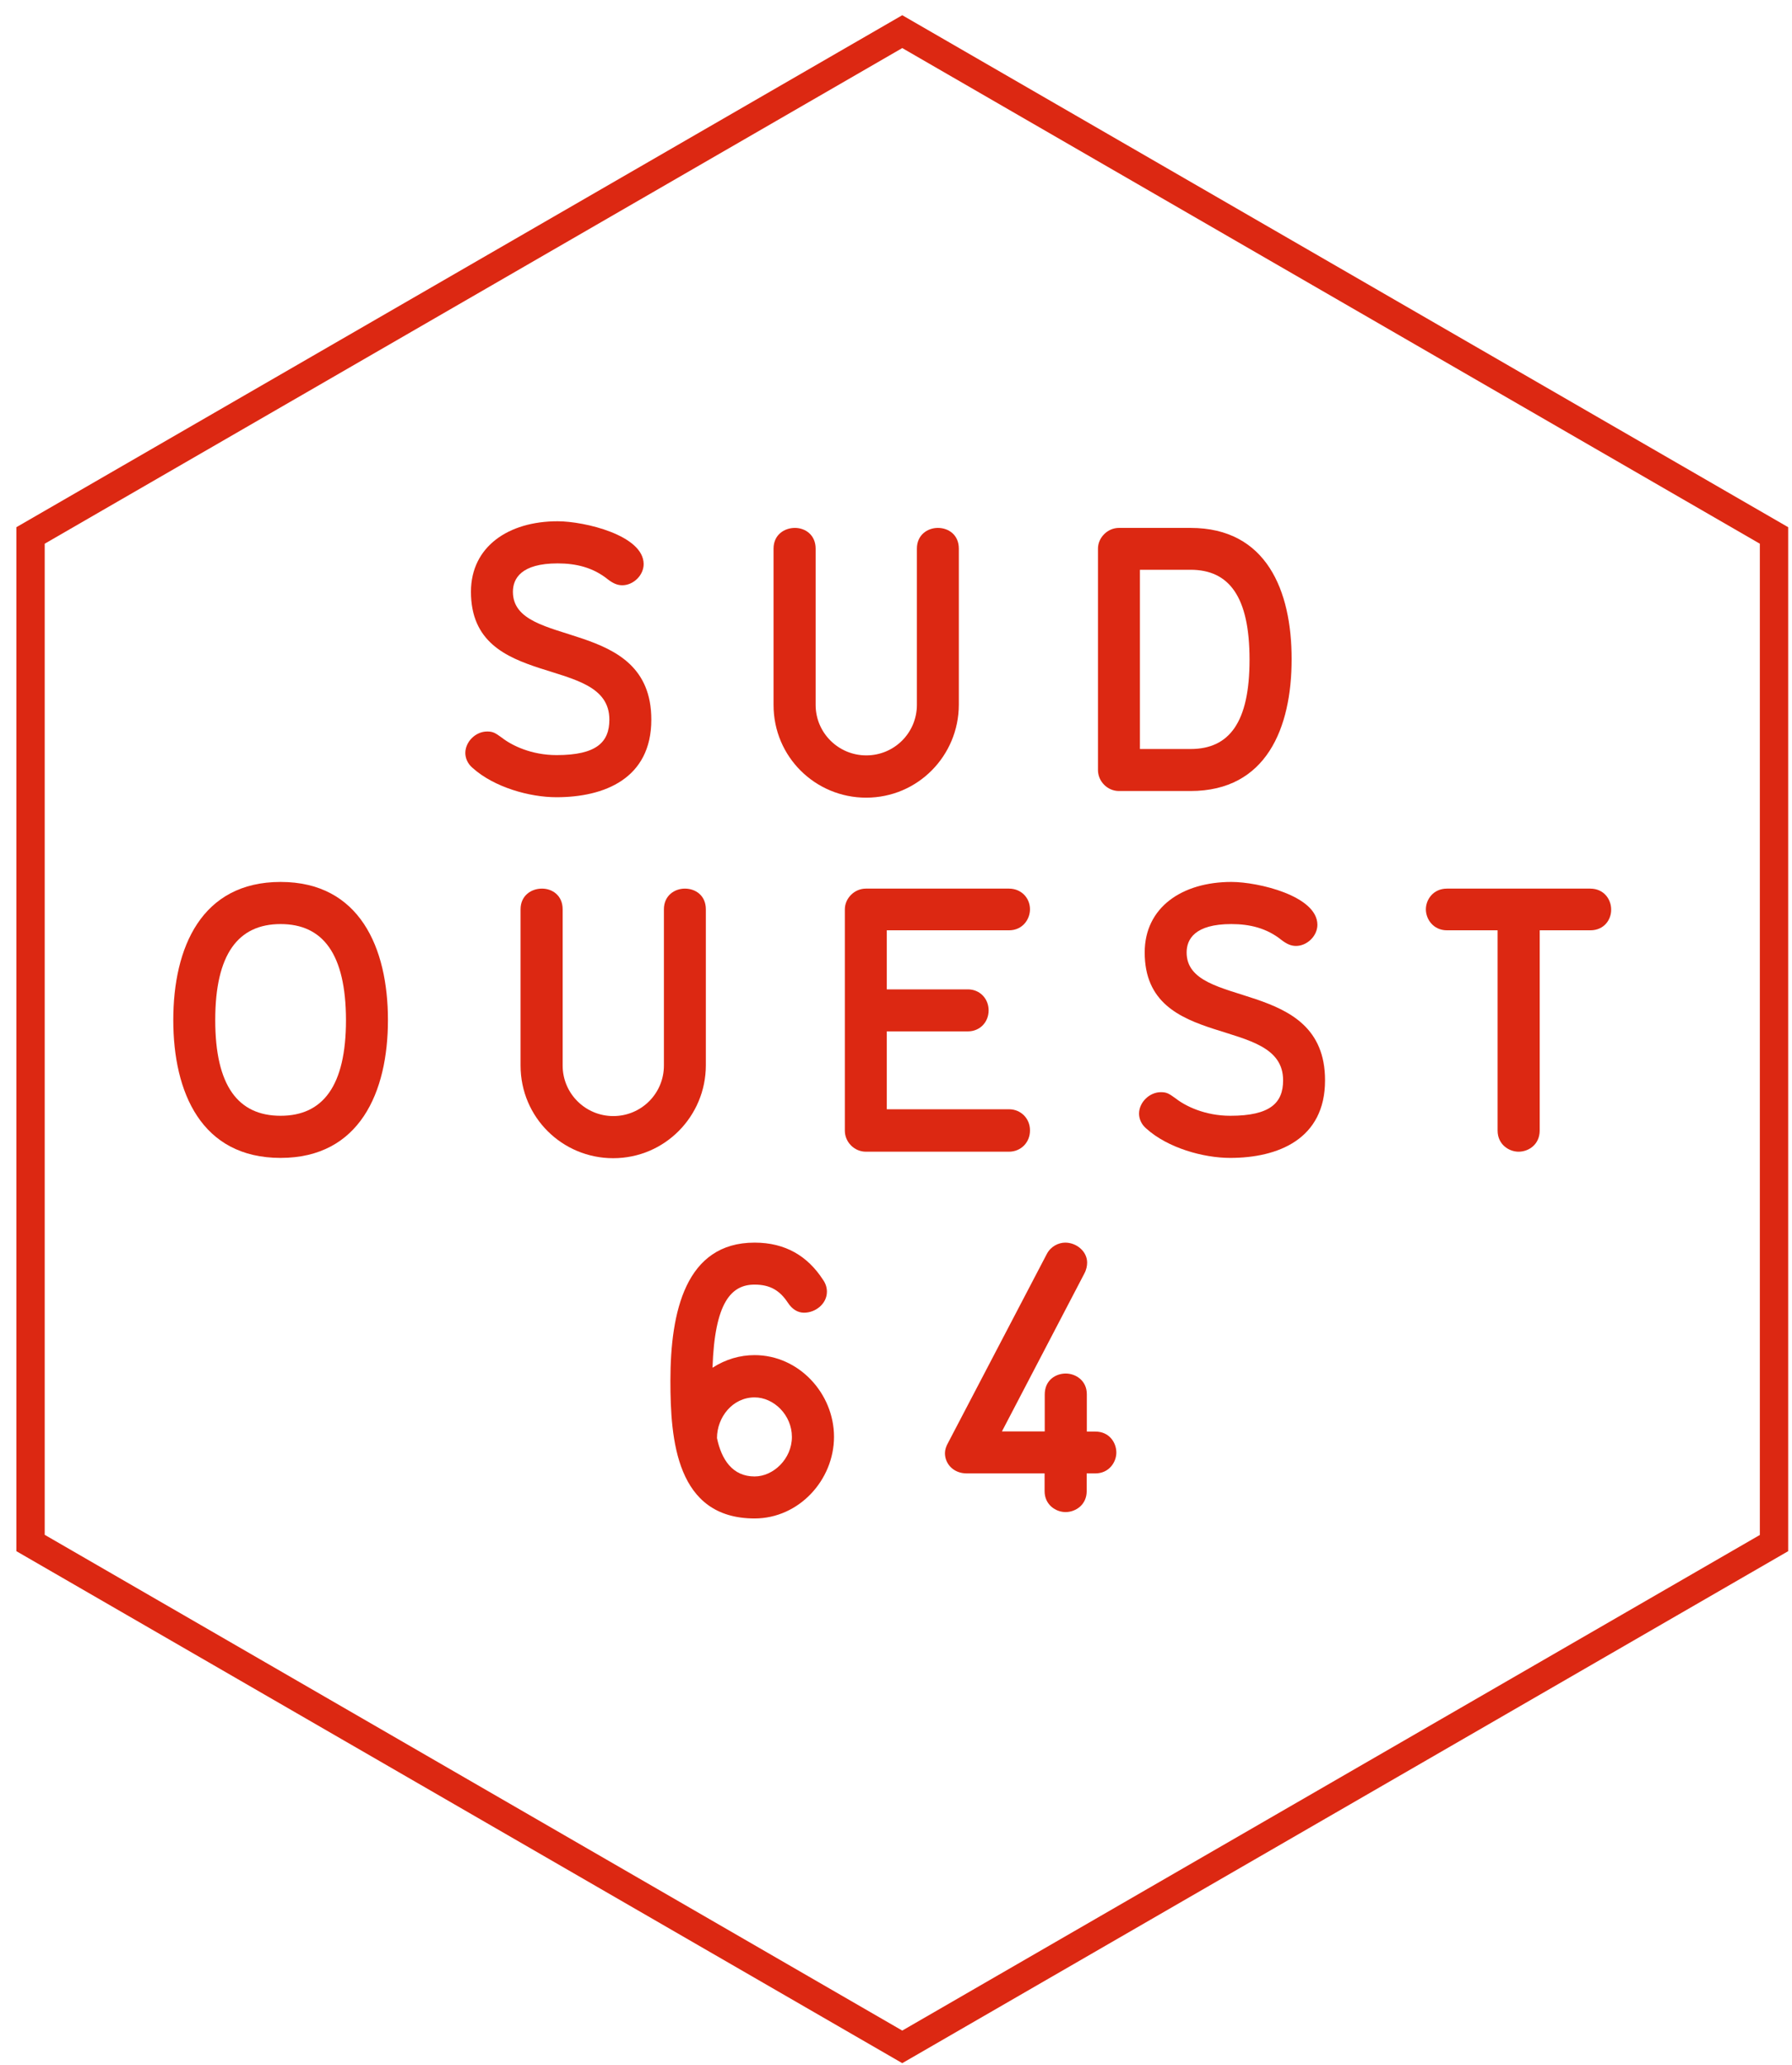 <?xml version="1.0" encoding="UTF-8"?>
<svg xmlns="http://www.w3.org/2000/svg" width="99" height="114" viewBox="0 0 99 114" fill="none">
    <path d="M30.741 44.015C29.255 44.015 27.297 43.464 26.114 42.401C25.826 42.161 25.707 41.849 25.707 41.569C25.707 40.954 26.274 40.386 26.913 40.386C27.241 40.386 27.361 40.466 27.728 40.73C28.28 41.161 29.358 41.689 30.749 41.689C32.954 41.689 33.665 40.978 33.665 39.731C33.665 36.077 26.018 38.18 26.018 32.672C26.018 30.186 28.08 28.779 30.805 28.779C32.291 28.779 35.559 29.554 35.559 31.145C35.559 31.761 34.992 32.312 34.377 32.312C34.089 32.312 33.849 32.192 33.577 31.984C32.762 31.329 31.828 31.105 30.805 31.105C28.791 31.105 28.336 31.944 28.336 32.672C28.336 35.87 35.983 33.999 35.983 39.731C35.983 43 33.37 44.015 30.741 44.015Z" fill="#DC2812"></path>
    <path d="M47.849 44.039C45.052 44.039 42.735 41.793 42.735 38.923V30.29C42.735 29.53 43.326 29.146 43.917 29.146C44.485 29.146 45.06 29.53 45.06 30.29V38.915C45.06 40.466 46.323 41.705 47.857 41.705C49.407 41.705 50.654 40.458 50.654 38.915V30.29C50.654 29.53 51.245 29.146 51.812 29.146C52.404 29.146 52.971 29.53 52.971 30.29V38.915C52.963 41.713 50.717 44.039 47.849 44.039Z" fill="#DC2812"></path>
    <path d="M65.772 31.457H62.975V41.353H65.772C67.913 41.353 69.032 39.882 69.032 36.421C69.032 32.944 67.905 31.457 65.772 31.457ZM65.772 43.672H61.816C61.185 43.672 60.658 43.144 60.658 42.512V30.29C60.658 29.682 61.185 29.146 61.816 29.146H65.772C69.975 29.146 71.357 32.616 71.357 36.389C71.357 40.186 69.967 43.672 65.772 43.672Z" fill="#DC2812"></path>
    <path d="M15.502 51.018C13.161 51.018 11.891 52.673 11.891 56.318C11.891 59.947 13.153 61.602 15.502 61.602C17.844 61.602 19.114 59.947 19.114 56.318C19.106 52.673 17.844 51.018 15.502 51.018ZM15.502 63.928C11.116 63.928 9.573 60.299 9.573 56.318C9.573 52.321 11.124 48.692 15.502 48.692C19.865 48.692 21.432 52.321 21.432 56.318C21.432 60.299 19.865 63.928 15.502 63.928Z" fill="#DC2812"></path>
    <path d="M33.873 63.944C31.076 63.944 28.759 61.698 28.759 58.828V50.203C28.759 49.443 29.35 49.06 29.942 49.06C30.517 49.06 31.084 49.443 31.084 50.203V58.828C31.084 60.379 32.347 61.618 33.881 61.618C35.431 61.618 36.678 60.371 36.678 58.828V50.203C36.678 49.443 37.269 49.06 37.836 49.06C38.428 49.06 38.995 49.443 38.995 50.203V58.828C38.987 61.618 36.742 63.944 33.873 63.944Z" fill="#DC2812"></path>
    <path d="M55.743 63.585H47.833C47.202 63.585 46.674 63.057 46.674 62.425V50.203C46.674 49.595 47.202 49.06 47.833 49.06H55.743C56.415 49.06 56.902 49.571 56.902 50.203C56.902 50.754 56.495 51.362 55.743 51.362H48.991V54.623H53.474C54.129 54.623 54.617 55.135 54.617 55.782C54.617 56.438 54.129 56.942 53.474 56.942H48.991V61.242H55.743C56.399 61.242 56.902 61.754 56.902 62.401C56.91 63.073 56.399 63.585 55.743 63.585Z" fill="#DC2812"></path>
    <path d="M67.961 63.928C66.475 63.928 64.517 63.377 63.335 62.314C63.047 62.074 62.927 61.762 62.927 61.482C62.927 60.867 63.495 60.299 64.134 60.299C64.461 60.299 64.581 60.379 64.949 60.643C65.5 61.075 66.579 61.602 67.969 61.602C70.175 61.602 70.886 60.891 70.886 59.644C70.886 55.99 63.239 58.093 63.239 52.585C63.239 50.099 65.3 48.692 68.033 48.692C69.519 48.692 72.78 49.467 72.78 51.058C72.78 51.674 72.212 52.225 71.597 52.225C71.309 52.225 71.07 52.105 70.798 51.898C69.983 51.242 69.048 51.018 68.025 51.018C66.004 51.018 65.556 51.858 65.556 52.585C65.556 55.783 73.203 53.912 73.203 59.644C73.203 62.905 70.59 63.928 67.961 63.928Z" fill="#DC2812"></path>
    <path d="M87.858 51.362H85.061V62.417C85.061 63.193 84.446 63.585 83.895 63.585C83.367 63.585 82.736 63.193 82.736 62.417V51.362H79.939C79.188 51.362 78.773 50.754 78.773 50.203C78.773 49.667 79.18 49.06 79.939 49.06H87.85C88.625 49.06 89.009 49.675 89.009 50.203C89.025 50.754 88.633 51.362 87.858 51.362Z" fill="#DC2812"></path>
    <path d="M41.688 77.15C40.465 77.15 39.61 78.254 39.61 79.397C39.858 80.58 40.465 81.515 41.688 81.515C42.727 81.515 43.749 80.54 43.749 79.333C43.749 78.126 42.751 77.15 41.688 77.15ZM41.688 83.834C37.349 83.834 37.037 79.469 37.037 76.231C37.037 72.418 37.876 68.605 41.688 68.605C43.398 68.605 44.62 69.356 45.459 70.643C45.619 70.867 45.683 71.091 45.683 71.315C45.683 71.986 45.052 72.474 44.421 72.474C44.077 72.474 43.766 72.29 43.526 71.922C43.094 71.267 42.567 70.923 41.688 70.923C40.401 70.923 39.483 71.898 39.363 75.512C40.098 75.04 40.889 74.816 41.688 74.816C44.133 74.816 46.075 76.935 46.075 79.325C46.075 81.715 44.133 83.834 41.688 83.834Z" fill="#DC2812"></path>
    <path d="M60.506 81.347H60.035V82.323C60.035 83.098 59.403 83.482 58.868 83.482C58.34 83.482 57.709 83.09 57.709 82.323V81.347H53.41C52.675 81.347 52.204 80.82 52.204 80.228C52.204 80.044 52.268 79.844 52.388 79.637L57.829 69.237C58.053 68.805 58.484 68.605 58.852 68.605C59.459 68.605 60.059 69.077 60.059 69.708C60.059 69.892 60.019 70.1 59.899 70.324L55.352 79.029H57.717V76.991C57.717 76.175 58.349 75.832 58.876 75.832C59.403 75.832 60.042 76.199 60.042 76.975V79.037H60.514C61.289 79.037 61.673 79.653 61.673 80.196C61.673 80.716 61.281 81.347 60.506 81.347Z" fill="#DC2812"></path>
    <path d="M2.47 84.737V30.018L49.846 2.654L97.223 30.018V84.745L49.846 112.108L2.47 84.737ZM49.846 0.84L0.904 29.107V85.64L49.846 113.907L98.789 85.64V29.107L49.846 0.84Z" fill="#DC2812"></path>
</svg>
